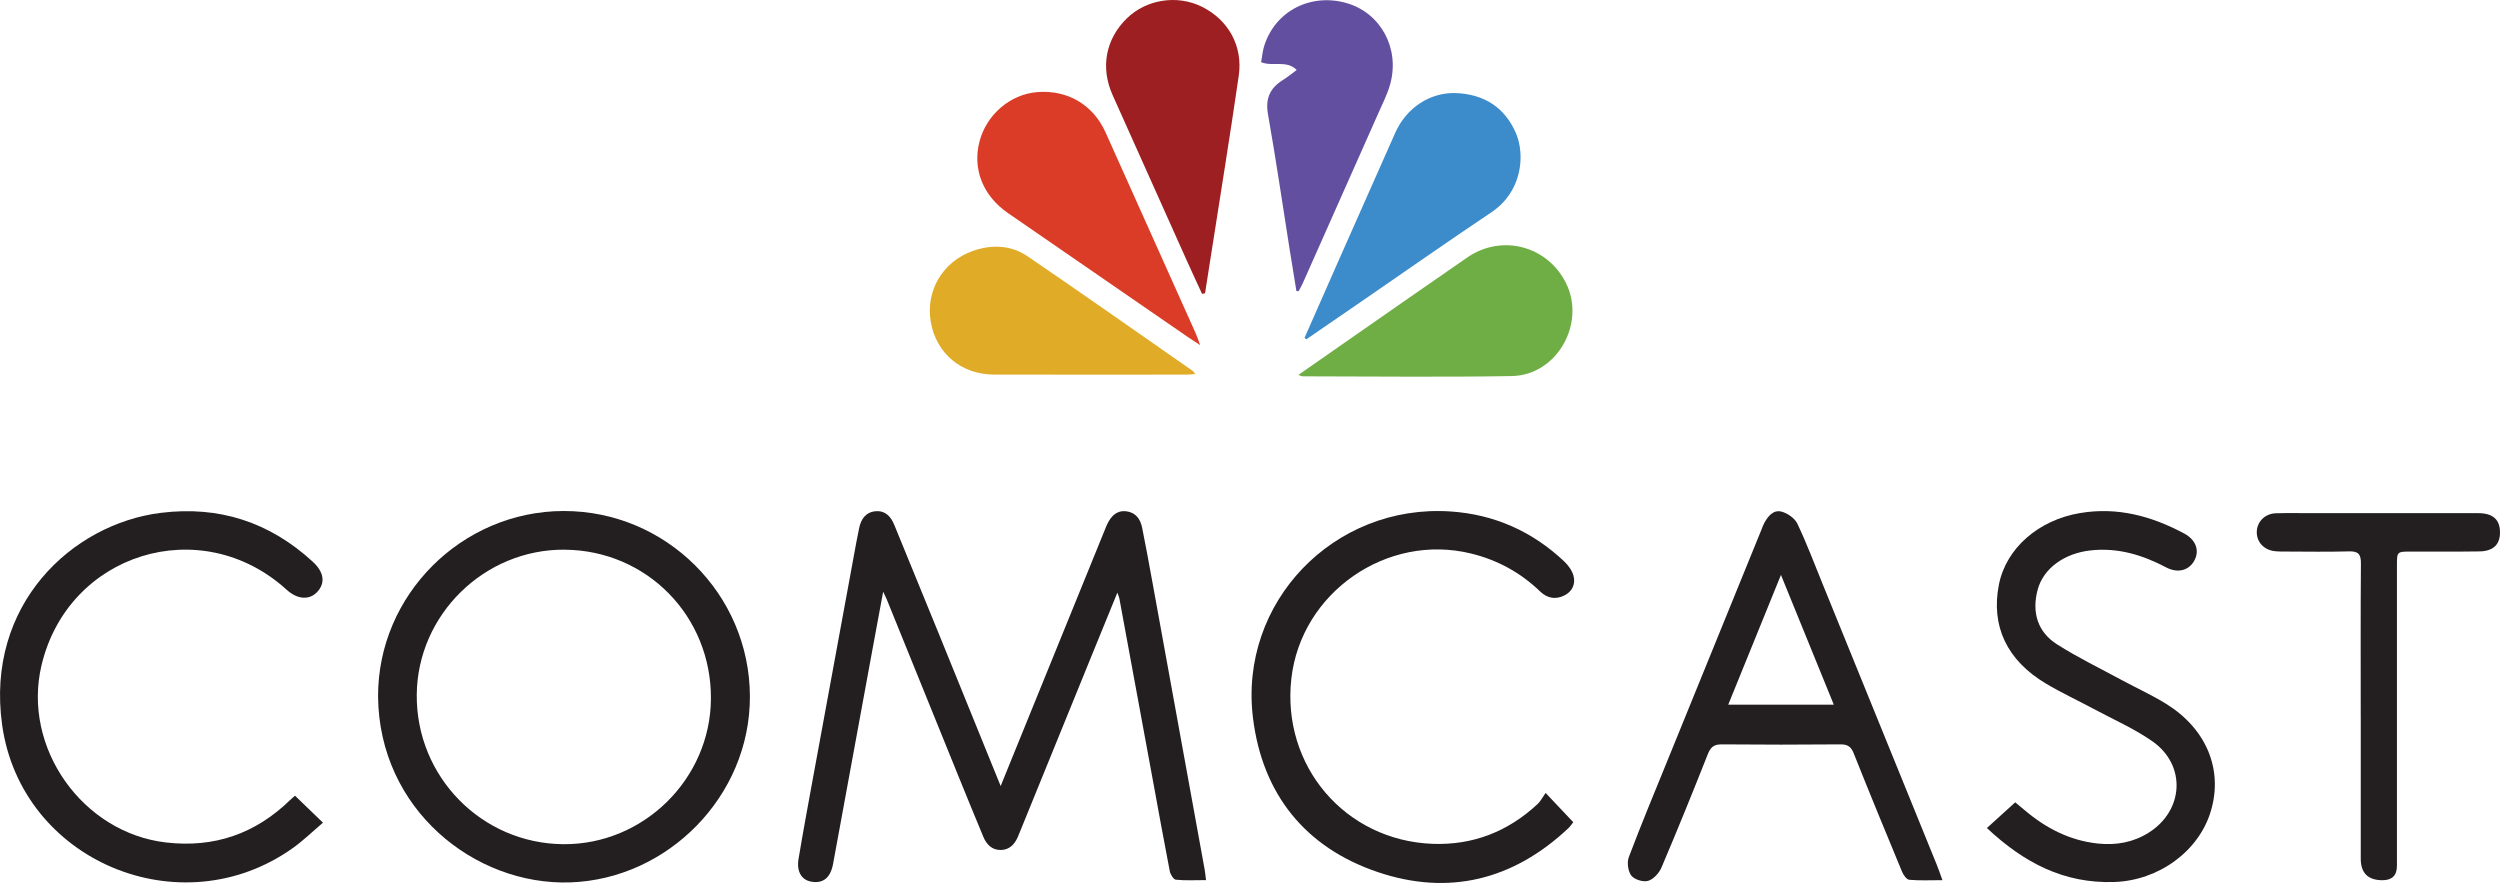 <?xml version="1.0" encoding="UTF-8"?><svg id="Layer_2" xmlns="http://www.w3.org/2000/svg" viewBox="0 0 920.14 324.98"><g id="Layer_1-2"><g><path d="M368.29,289.33c4.45-10.94,8.53-21,12.62-31.06,8.63-21.22,17.26-42.44,25.89-63.66,.24-.58,.46-1.17,.74-1.73,1.41-2.91,3.43-5.09,6.94-4.7,3.46,.38,5.24,2.83,5.88,6,1.35,6.62,2.54,13.27,3.76,19.92,6.43,35.33,12.85,70.66,19.27,106,.19,1.07,.28,2.16,.49,3.83-3.95,0-7.56,.21-11.11-.15-.86-.09-1.99-1.95-2.23-3.15-2.27-11.67-4.36-23.37-6.52-35.06-4.01-21.78-8.02-43.56-12.04-65.34-.08-.44-.29-.85-.73-2.1-3.27,8-6.23,15.24-9.18,22.49-8.88,21.79-17.75,43.59-26.62,65.39-.28,.7-.56,1.4-.86,2.08-1.19,2.71-3.08,4.68-6.18,4.75-3.3,.07-5.3-2-6.49-4.85-3.13-7.51-6.21-15.04-9.27-22.58-8.81-21.69-17.59-43.38-26.39-65.08-.23-.56-.52-1.1-1.21-2.55-1.39,7.52-2.64,14.18-3.86,20.84-4.86,26.46-9.69,52.92-14.58,79.38-.97,5.23-3.83,7.35-8.26,6.45-3.38-.69-5.21-3.75-4.45-8.29,1.69-10.12,3.56-20.21,5.41-30.3,4.94-26.95,9.91-53.9,14.87-80.85,.66-3.57,1.29-7.14,2.04-10.69,.7-3.34,2.46-5.87,6.12-6.16,3.52-.27,5.54,1.97,6.77,4.95,5.43,13.2,10.83,26.41,16.21,39.62,7.55,18.54,15.06,37.1,22.98,56.59Z" style="fill:#231f20;"/><path d="M139.15,256.36c-.11-37.32,30.75-68.19,68.23-68.28,37.7-.09,68.53,30.56,68.63,68.23,.1,36.81-30.31,67.25-66.13,68.46-35.17,1.19-70.37-26.89-70.73-68.42Zm68.68-54.05c-29.54-.22-54.16,23.9-54.44,53.34-.28,30.19,23.86,54.82,53.95,55.06,29.5,.23,54.1-23.98,54.32-53.45,.23-30.44-23.55-54.71-53.83-54.94Z" style="fill:#231f20;"/><path d="M568.87,291.84c3.92,4.16,6.92,7.33,10.18,10.78-.47,.58-1.07,1.52-1.85,2.25-20.24,19.02-43.99,24.95-70.14,16.09-26.67-9.03-42.4-28.66-45.88-56.61-5.32-42.63,29.76-78.99,72.76-76.1,16.03,1.08,30.06,7.32,41.79,18.4,1.48,1.4,2.86,3.29,3.39,5.2,.84,3.03-.37,5.81-3.29,7.28-3.21,1.62-6.3,1.14-8.97-1.43-7.2-6.94-15.63-11.56-25.37-13.96-30.95-7.63-62.58,14.29-66.19,45.96-3.66,32.09,19.7,59.66,51.99,60.88,14.79,.56,27.79-4.51,38.66-14.68,1.08-1.01,1.77-2.44,2.93-4.06Z" style="fill:#231f20;"/><path d="M108.59,292.87c3.45,3.33,6.58,6.36,10.28,9.92-3.77,3.2-7.25,6.62-11.18,9.4-41.28,29.29-99.93,4.7-106.91-45.41-6.16-44.19,25.67-73.93,58.4-78.02,21.46-2.68,40.1,3.42,55.97,18.02,4.19,3.86,4.63,7.85,1.59,11.1-2.91,3.1-7.28,2.77-11.27-.85-31.54-28.66-80.53-13.46-90.23,28-7.06,30.17,15.11,61.5,45.89,65.05,17.73,2.05,32.84-3.2,45.59-15.57,.62-.6,1.29-1.14,1.86-1.64Z" style="fill:#231f20;"/><path d="M714.94,323.95c-4.52,0-8.4,.21-12.23-.14-.99-.09-2.17-1.81-2.67-3.02-6-14.46-11.96-28.93-17.75-43.47-.99-2.49-2.22-3.37-4.9-3.35-14.54,.13-29.09,.14-43.64,0-2.85-.03-4.12,.94-5.17,3.58-5.52,13.97-11.17,27.9-17.05,41.72-.87,2.05-2.94,4.34-4.92,4.93-1.8,.54-5.06-.46-6.19-1.93-1.24-1.61-1.66-4.86-.92-6.82,4.6-12.18,9.62-24.2,14.52-36.26,11.42-28.07,22.85-56.13,34.27-84.19,.33-.81,.61-1.65,1.02-2.42,1.37-2.57,3.37-5.04,6.36-4.28,2.23,.57,4.89,2.43,5.85,4.43,3.49,7.34,6.36,14.97,9.43,22.51,13.97,34.33,27.93,68.66,41.88,103,.65,1.6,1.2,3.25,2.1,5.71Zm-78.85-64.6h38.85c-6.5-15.97-12.82-31.46-19.45-47.75-6.64,16.35-12.93,31.81-19.4,47.75Z" style="fill:#231f20;"/><path d="M731.3,304.75c3.68-3.34,6.9-6.26,10.41-9.45,1.26,1.04,2.39,1.96,3.49,2.9,7.82,6.63,16.61,11.17,26.93,12.27,6.66,.71,13.01-.4,18.74-4.02,12.92-8.15,13.85-24.82,1.37-33.58-6.71-4.71-14.39-8.06-21.67-11.96-5.85-3.14-11.89-5.94-17.58-9.33-14.37-8.57-20.24-21.15-17.3-36.32,2.61-13.45,14.57-23.87,29.89-26.43,13.77-2.31,26.32,1.11,38.31,7.52,4.36,2.33,5.75,6.31,3.74,9.98-2,3.66-6.1,4.74-10.36,2.5-8.7-4.58-17.74-7.35-27.76-6.26-9.72,1.05-17.47,6.64-19.55,14.52-2.18,8.26-.05,15.5,7.17,20.08,7.69,4.88,15.95,8.88,23.99,13.23,5.4,2.92,11.02,5.46,16.21,8.69,14.74,9.18,20.85,24.03,16.47,39.15-4.37,15.11-19.36,25.84-35.61,26.38-18.6,.63-33.33-7.13-46.9-19.86Z" style="fill:#231f20;"/><path d="M441.74,127.03c-2.02-1.32-3.14-2.02-4.23-2.77-22.18-15.28-44.36-30.56-66.53-45.84-9.23-6.36-13.14-16.26-10.45-26.43,2.61-9.86,11.32-17.29,21.22-18.09,11.09-.9,20.56,4.62,25.12,14.75,11.09,24.67,22.16,49.35,33.22,74.04,.49,1.09,.85,2.23,1.65,4.35Z" style="fill:#db3c27;"/><path d="M442.43,108.17c-1.87-4.06-3.76-8.1-5.59-12.18-9.13-20.34-18.25-40.67-27.35-61.02-4.54-10.16-2.55-20.63,5.3-28.26,7.18-6.98,18.51-8.72,27.56-4.24,9.7,4.81,15.17,14.4,13.58,25.4-3.21,22.18-6.82,44.3-10.27,66.44-.71,4.54-1.42,9.07-2.13,13.61l-1.1,.25Z" style="fill:#9e1f22;"/><path d="M480.13,124.37c4.23-9.6,8.45-19.22,12.7-28.81,6.89-15.58,13.8-31.14,20.71-46.71,4.05-9.13,12.86-15.05,22.61-14.58,10.08,.49,17.69,5.23,21.78,14.69,3.43,7.94,2.41,21.54-9,29.17-16.03,10.73-31.83,21.81-47.72,32.74-6.8,4.67-13.6,9.34-20.4,14.01l-.68-.52Z" style="fill:#3c8bca;"/><path d="M477.15,107.13c-.83-5.12-1.68-10.24-2.49-15.36-2.63-16.57-5.05-33.19-7.97-49.71-1.03-5.84,.76-9.7,5.56-12.66,1.65-1.01,3.14-2.27,5.02-3.65-3.96-3.81-8.65-1.09-13.11-2.86,.37-1.96,.53-4.16,1.2-6.2,4.14-12.77,17.25-19.39,30.45-15.5,12.32,3.63,19.4,16.49,15.93,29.52-1.02,3.83-2.88,7.46-4.5,11.11-9.23,20.84-18.51,41.67-27.78,62.5-.44,.98-1,1.9-1.5,2.85l-.8-.05Z" style="fill:#634fa0;"/><path d="M477.87,138c5.52-3.85,10.53-7.36,15.54-10.84,15.53-10.8,31.03-21.65,46.6-32.38,12.73-8.78,29.63-4.3,36.42,9.53,7.3,14.86-3.46,33.81-20,34.1-25.67,.45-51.36,.11-77.04,.1-.23,0-.46-.14-1.51-.5Z" style="fill:#6eae44;"/><path d="M868.88,263.06c0-18.55-.08-37.1,.07-55.65,.03-3.44-.96-4.57-4.43-4.47-7.76,.22-15.54,.08-23.31,.06-1.38,0-2.77,.01-4.13-.16-3.9-.5-6.52-3.4-6.46-7.04,.06-3.77,3-6.77,7.03-6.89,4.38-.13,8.77-.04,13.16-.04,20.43,0,40.86-.01,61.29,0,5.59,0,8.2,2.5,8.03,7.53-.14,4.14-2.63,6.47-7.52,6.55-8.4,.13-16.79,.05-25.19,.06-5.2,0-5.21,.02-5.21,5.09,0,36.85,0,73.7,0,110.54q0,5.32-5.31,5.33-8.01,0-8.01-7.9c0-17.67,0-35.34,0-53.02Z" style="fill:#231f20;"/><path d="M439.94,137.69c-1.43,.08-2.41,.19-3.39,.19-23.56,0-47.12,.05-70.68-.01-12.07-.03-21.26-7.76-23.29-19.37-1.99-11.35,4.32-22.2,15.47-26.14,6.98-2.47,14.09-2.17,20.23,2.02,20.4,13.9,40.58,28.12,60.84,42.22,.19,.13,.3,.39,.82,1.1Z" style="fill:#e0ac27;"/></g></g></svg>